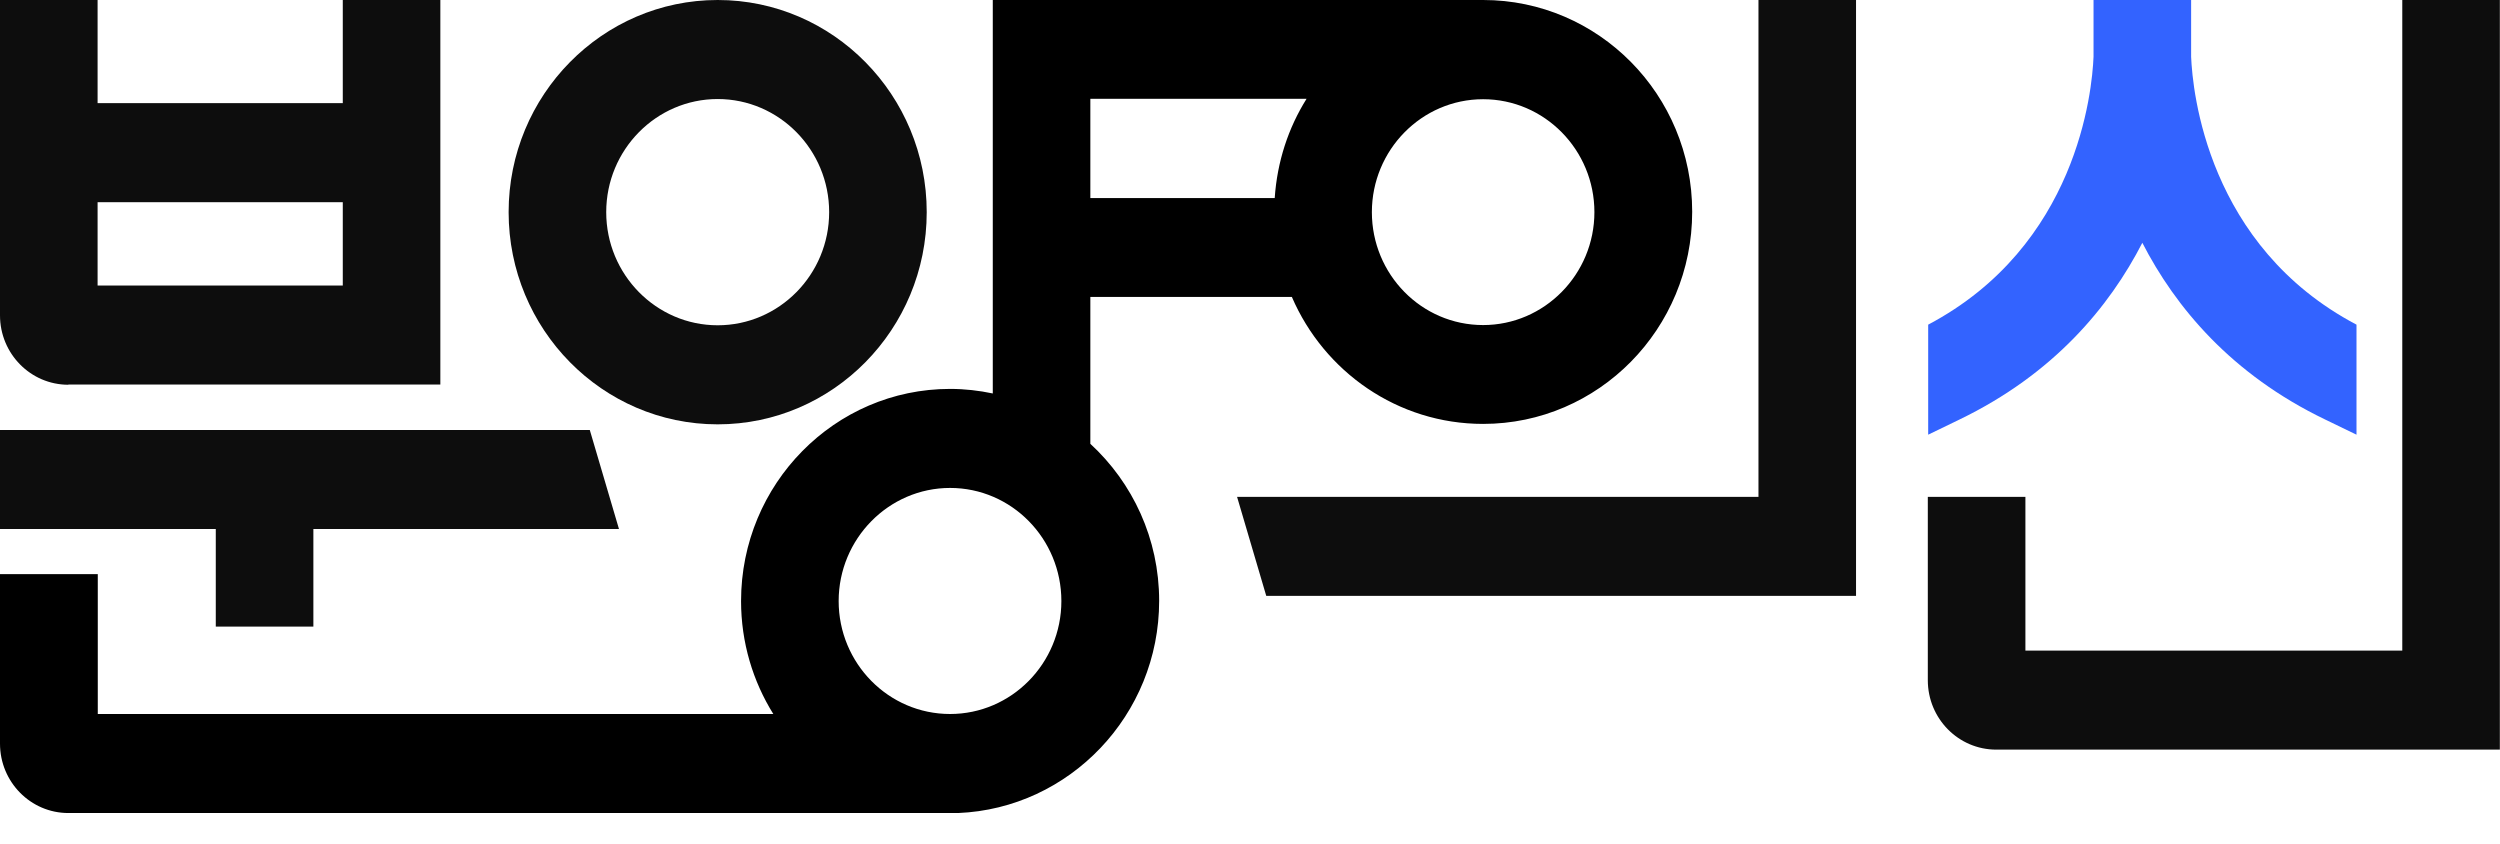<svg width="80" height="27" viewBox="0 0 80 27" fill="none" xmlns="http://www.w3.org/2000/svg">
<g clip-path="url(#clip0_1_3381)">
<path d="M2.188 12.305H14.091V-0H10.969V3.301H3.123V-0H0V10.091C0 11.318 0.98 12.312 2.188 12.312V12.305ZM10.969 6.471V9.136H3.123V6.471H10.962H10.969Z" fill="#0D0D0D"/>
<path d="M22.966 13.579C26.657 13.579 29.655 10.535 29.655 6.789C29.655 3.043 26.657 -0 22.966 -0C19.275 -0 16.276 3.043 16.276 6.789C16.276 10.535 19.275 13.579 22.966 13.579ZM22.966 3.169C24.932 3.169 26.533 4.793 26.533 6.789C26.533 8.785 24.932 10.409 22.966 10.409C21 10.409 19.399 8.785 19.399 6.789C19.399 4.793 21 3.169 22.966 3.169Z" fill="#0D0D0D"/>
<path d="M6.905 20.051H10.028V16.928H19.807L18.873 13.759H0V16.928H6.905V20.051Z" fill="#0D0D0D"/>
<path d="M56.271 15.899H39.586L40.52 19.068H56.271H59.393V15.899V-0H56.271V15.899Z" fill="#0D0D0D"/>
<path d="M76.873 -0V20.819H64.813V15.899H61.69V21.767C61.69 22.994 62.67 23.988 63.879 23.988H79.995V-0H76.873Z" fill="#0D0D0D"/>
<path d="M68.548 7.757C68.548 7.757 68.548 7.757 68.548 7.75C68.548 7.75 68.548 7.75 68.548 7.757C69.613 9.832 71.403 11.98 74.408 13.426L75.408 13.91V10.389C70.632 7.87 70.162 2.923 70.116 1.816V1.783C70.116 1.684 70.116 1.624 70.116 1.604V-0H66.993V1.604C66.993 1.604 66.993 1.684 66.993 1.783V1.816C66.948 2.917 66.477 7.863 61.702 10.389V13.91L62.701 13.426C65.707 11.974 67.496 9.832 68.561 7.757H68.548Z" fill="#3363FF"/>
<path d="M47.46 -0H31.769V12.591C31.331 12.498 30.874 12.445 30.403 12.445C26.712 12.445 23.714 15.488 23.714 19.234C23.714 20.56 24.093 21.8 24.746 22.848H3.129V18.372H0V23.796C0 25.022 0.98 26.017 2.188 26.017H30.658C34.225 25.871 37.093 22.881 37.093 19.227C37.093 17.238 36.244 15.448 34.891 14.202V9.501H41.339C42.371 11.894 44.723 13.565 47.46 13.565C51.151 13.565 54.15 10.522 54.15 6.776C54.15 3.03 51.151 -0 47.46 -0ZM30.403 22.848C28.43 22.848 26.837 21.223 26.837 19.234C26.837 17.245 28.437 15.614 30.403 15.614C32.37 15.614 33.964 17.238 33.964 19.234C33.964 21.23 32.363 22.848 30.403 22.848ZM40.797 6.338H34.891V3.162H41.81C41.228 4.09 40.869 5.171 40.791 6.338H40.797ZM47.46 10.402C45.487 10.402 43.9 8.778 43.9 6.789C43.9 4.8 45.494 3.175 47.46 3.175C49.427 3.175 51.021 4.8 51.021 6.789C51.021 8.778 49.42 10.402 47.46 10.402Z" fill="black"/>
</g>
<defs>
<clipPath id="clip0_1_3381">
<rect width="80" height="26.024" fill="white"/>
</clipPath>
</defs>
</svg>
